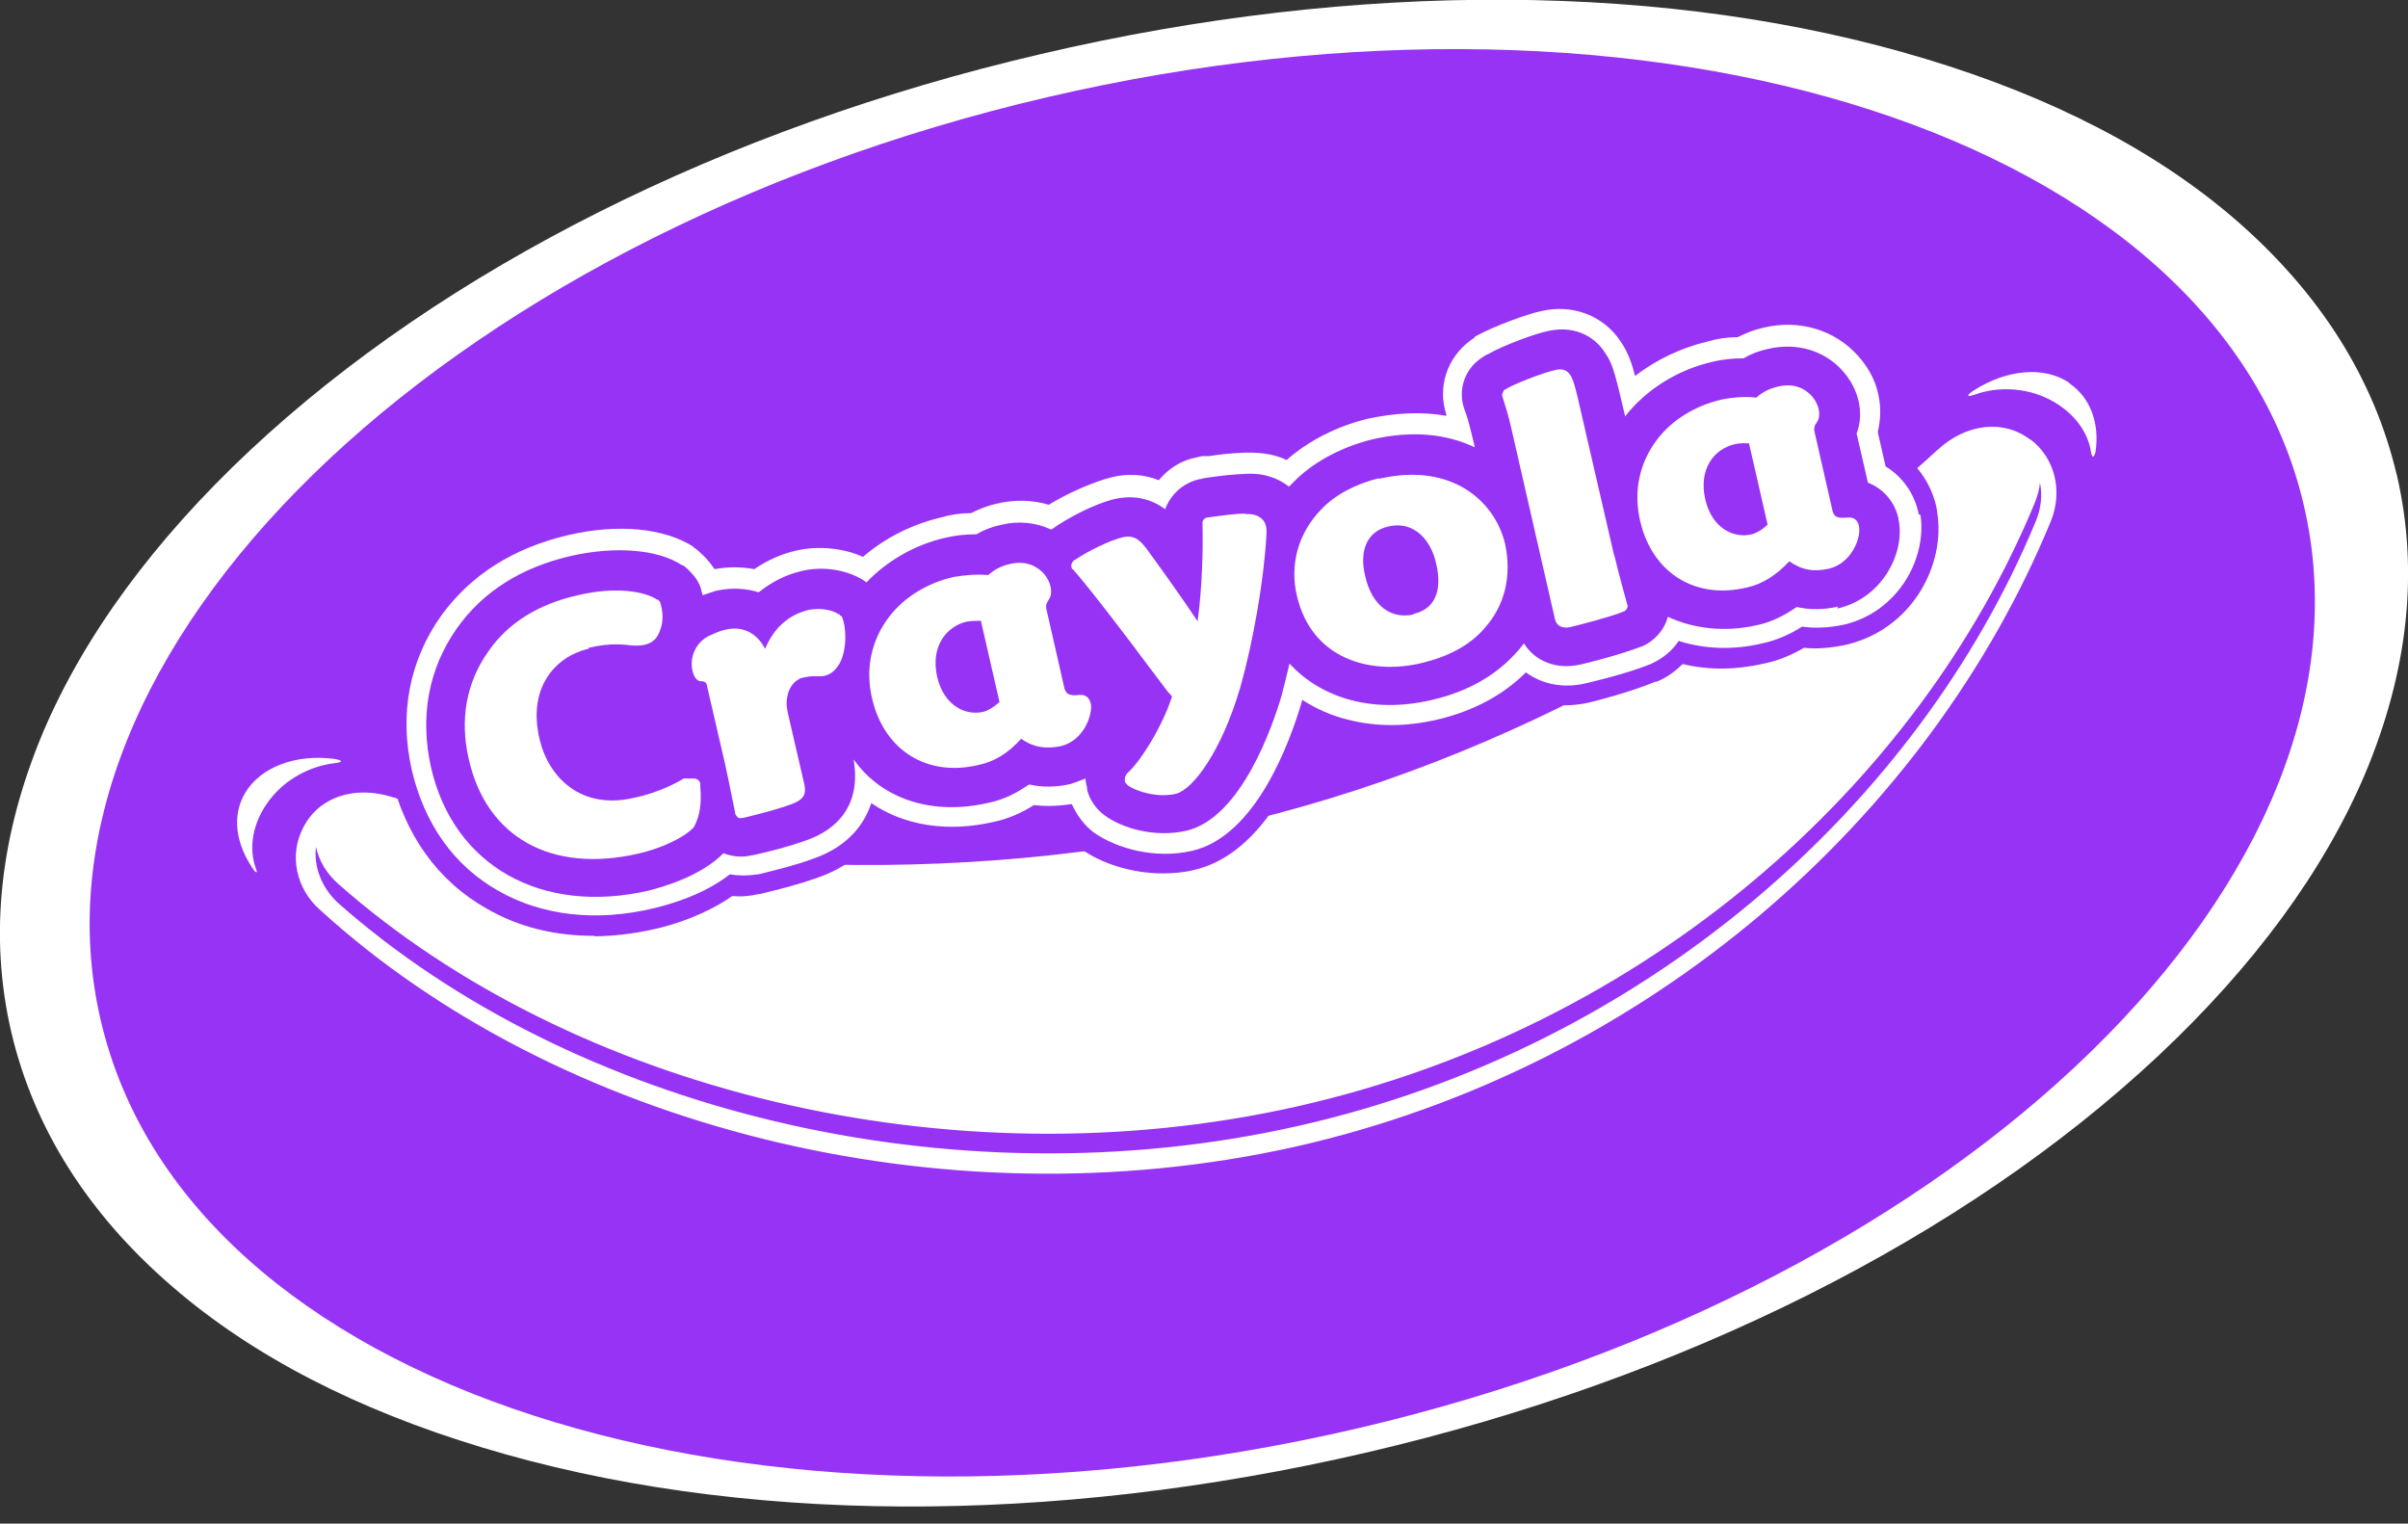 <?xml version="1.0" encoding="UTF-8"?>
<svg id="Layer_1" xmlns="http://www.w3.org/2000/svg" version="1.1" viewBox="0 0 49 31">
  <rect x="0" y="0" width="49" height="31" fill="#333333" stroke="none"/>
  <defs>
    <style>
      .st0 {
        fill: #fff;
      }

      .st1 {
        fill: #9733f5;
      }
    </style>
  </defs>
  <g id="Crayola_5_Color_Logo_Â_xAE_">
    <g id="Group">
      <g id="Crayola_Logo_â_x84__xA2_">
        <path id="Vector" class="st0" d="M48.77,9.66c-.46-1.96-1.57-3.71-3.28-5.19-1.63-1.41-3.75-2.5-6.3-3.27-5.18-1.57-11.57-1.61-18.01-.1-6.44,1.5-12.15,4.37-16.1,8.07-1.94,1.82-3.36,3.75-4.2,5.72C0,16.98-.23,19.03.23,21c.46,1.96,1.57,3.71,3.28,5.18,1.63,1.41,3.75,2.5,6.3,3.27,5.18,1.57,11.57,1.6,18.01.1,6.44-1.5,12.15-4.37,16.1-8.07,1.94-1.82,3.36-3.75,4.2-5.72.88-2.09,1.11-4.13.65-6.11h0Z" />
        <path id="Vector_2" class="st1" d="M46.88,10.28c1.75,7.48-6.87,15.89-19.25,18.78-12.38,2.89-23.84-.82-25.58-8.3C.3,13.28,8.92,4.87,21.3,1.98c12.38-2.89,23.84.82,25.58,8.3Z" />
        <g id="Group_2">
          <path id="Vector_3" class="st0" d="M41.32,8.95c-.54-.42-1.3-.34-1.89.2-3.41,3.14-8.49,6.32-14.58,7.68-6.08,1.36-12.46.77-16.89-.62-.76-.23-1.48.01-1.79.63-.29.55-.15,1.24.34,1.67,4.8,4.38,12.62,6.44,19.85,4.82,7.22-1.63,12.9-6.72,15.37-12.72.25-.61.09-1.28-.4-1.66h-.01ZM41.51,9.81c.05.26.03.53-.09.81-2.39,5.76-7.92,10.69-15.01,12.29-7.09,1.6-14.78-.35-19.51-4.52-.35-.31-.52-.75-.47-1.16.06.28.21.54.46.76,4.73,4.17,12.42,6.12,19.51,4.52,7.09-1.6,12.63-6.52,15.01-12.29.05-.13.09-.27.1-.39h0Z" />
          <path id="Vector_4" class="st0" d="M42.11,7.79c-.52-.35-1.28-.27-1.94.15-.16.1-.16.15.01.09.47-.17,1.04-.15,1.53.1.48.25.78.65.84,1.07.02.12.06.12.09,0,.09-.58-.1-1.11-.53-1.4Z" />
          <path id="Vector_5" class="st0" d="M6.8,15.44c-.78-.1-1.49.16-1.81.69-.28.47-.19,1.04.16,1.55.06.09.1.09.06,0-.16-.43-.07-.96.28-1.41.32-.42.82-.68,1.3-.74.2-.02.19-.06.01-.09h0Z" />
        </g>
      </g>
      <g id="Group_3">
        <path id="Vector_6" class="st1" d="M12.08,19.04c-.8,0-1.53-.18-2.17-.55-1-.56-1.68-1.51-1.96-2.73-.29-1.27-.06-2.48.67-3.49.65-.91,1.6-1.5,2.8-1.78.39-.1.79-.14,1.17-.14.68,0,1.28.15,1.72.44l.06.04c.06.05.2.16.33.31.18-.02.36-.01.53,0,.27-.16.55-.28.85-.35.46-.11.95-.09,1.37.05.46-.35.99-.6,1.57-.74.19-.04.39-.07.6-.09.16-.07.34-.14.52-.18.37-.09.75-.09,1.09-.01.35-.2.82-.43,1.25-.52.32-.07.64-.07.94,0,.21-.19.48-.32.77-.39.05-.01.11-.02.16-.03l.14-.02c.2-.03.45-.06.74-.07h.17c.23,0,.45.03.65.1.47-.36,1.04-.64,1.64-.78.42-.1.81-.14,1.2-.12,0-.54.27-1.08.75-1.42l.04-.03.15-.1c.44-.26,1.17-.5,1.44-.56.16-.03.32-.05.47-.05.65,0,1.23.31,1.58.84.06.1.12.19.16.29.36-.21.76-.37,1.16-.46.19-.04.39-.07.6-.09.17-.07.34-.14.52-.18.19-.04.39-.06.59-.06.68,0,1.3.27,1.74.77.25.28.43.61.5.97.06.29.06.59,0,.86l.11.46c.35.26.6.64.7,1.07,0,.03.02.07.02.13.17,1.04-.49,2.37-1.86,2.69-.29.06-.58.09-.85.06-.26.15-.52.26-.81.32-.56.13-1.13.14-1.66.01-.15.15-.33.28-.53.36h-.03c-.51.22-1.36.43-1.37.43-.15.03-.3.05-.46.05-.29,0-.55-.06-.8-.17-.48.4-1.08.69-1.76.85-.7.16-1.4.16-2.02,0-.2-.05-.39-.12-.58-.2-.37,1.1-1.11,2.57-2.39,2.87-.2.05-.43.07-.64.07-.61,0-1.24-.19-1.68-.51-.17-.13-.32-.29-.44-.46-.15.01-.3.01-.45,0-.26.15-.52.26-.81.32-.86.2-1.72.13-2.42-.2-.26.43-.68.75-1.23.94-.4.14-.75.23-1.17.33h-.02c-.17.04-.36.06-.54.04-.54.38-1.2.59-1.57.67-.44.1-.86.15-1.28.15h.05Z" />
        <path id="Vector_7" class="st0" d="M39.05,10.5s-.01-.07-.02-.1c-.09-.38-.33-.71-.66-.91l-.16-.7c.06-.25.07-.51.01-.77-.06-.29-.21-.56-.42-.79-.47-.52-1.19-.74-1.93-.56-.18.04-.35.11-.51.19-.21,0-.42.03-.62.09-.54.13-1.04.37-1.47.7-.06-.25-.14-.48-.29-.7-.35-.53-.98-.77-1.62-.62-.25.05-.93.29-1.33.51h0s-.04.03-.04.04l-.06.04h0c-.49.36-.68.96-.5,1.51v.03h0c-.5-.09-1.04-.06-1.6.06-.62.15-1.21.45-1.65.84-.2-.1-.48-.16-.82-.15h-.04c-.29.01-.52.04-.72.07h-.14s-.09.02-.13.03c-.3.06-.56.23-.75.46-.3-.12-.63-.14-.96-.06-.4.1-.92.34-1.28.56-.33-.1-.7-.11-1.07-.02-.18.04-.35.11-.51.19-.21,0-.42.03-.62.09-.59.14-1.14.42-1.58.8-.4-.18-.9-.23-1.35-.13-.31.07-.6.2-.86.38-.27-.05-.53-.05-.81,0-.15-.23-.35-.39-.4-.43h-.02v-.02c-.6-.39-1.56-.48-2.57-.24-1.1.26-1.96.8-2.56,1.62-.66.92-.87,2.01-.61,3.16.26,1.1.86,1.95,1.77,2.46.88.5,1.98.63,3.15.35.38-.09,1.04-.29,1.55-.69.18.03.37.03.56,0h.02c.4-.1.74-.18,1.12-.32.61-.21,1.01-.61,1.18-1.13.67.46,1.56.6,2.5.38.28-.06.54-.17.81-.34.25.03.5.02.77-.02.1.22.25.43.45.58.44.31,1.23.55,2,.37,1.3-.3,1.99-2.22,2.23-3.03,0-.01,0-.02.01-.04.28.18.59.32.92.4.58.15,1.19.15,1.83,0,.72-.17,1.33-.49,1.8-.96.34.25.78.33,1.23.22,0,0,.83-.19,1.31-.39,0,0,.02,0,.02-.01.22-.1.42-.26.55-.46.53.17,1.12.19,1.7.05.28-.06.54-.17.81-.34.28.04.56.02.85-.04,1.11-.26,1.69-1.35,1.56-2.23l-.04-.02ZM37.41,12.34c-.3.07-.59.07-.85.01-.26.18-.52.31-.81.37-.66.15-1.29.07-1.81-.17-.07.26-.26.48-.52.6h-.01c-.45.18-1.24.37-1.25.37-.48.11-.92-.06-1.15-.43-.04.05-.09.12-.13.16-.43.49-1.01.82-1.74.99-1.18.28-2.24-.02-2.9-.74-.05.22-.11.45-.16.65-.17.58-.81,2.48-1.93,2.75-.65.15-1.32-.05-1.67-.31-.18-.13-.31-.32-.36-.53v-.05c-.02-.05-.03-.12-.03-.17-.1.04-.19.07-.3.11-.3.07-.59.07-.85.01-.26.18-.52.31-.81.37-1.14.27-2.18-.06-2.76-.88.16.94-.34,1.43-.97,1.65-.37.13-.68.21-1.08.3h-.02c-.19.05-.39.03-.58-.04-.45.46-1.21.68-1.52.76-2.18.5-3.97-.5-4.43-2.51-.23-1.03-.05-2.01.53-2.83.53-.75,1.32-1.24,2.32-1.47.89-.2,1.76-.14,2.26.19h.02s.31.23.37.5v.02s.02.05.03.09c.09-.03.17-.06.27-.09.31-.07.61-.05.87.03.25-.2.53-.35.86-.43.44-.11.93-.03,1.28.19,0,0,.03.02.05.04.42-.44.99-.77,1.61-.91.21-.05.42-.07.63-.07.15-.09.31-.15.49-.19.36-.09.72-.05,1.02.09h.02c.32-.23.87-.52,1.29-.62.28-.06.66-.06,1.02.21.11-.3.36-.53.69-.61.03,0,.06-.01.09-.02l.14-.02c.21-.03.45-.06.74-.07.4-.02.68.12.86.26.03-.03.06-.06.1-.1.39-.4.98-.71,1.59-.86.82-.19,1.52-.11,2.09.16l-.02-.09c-.1-.43-.15-.58-.19-.68h0c-.14-.39,0-.82.35-1.05l.06-.04s.05-.03.06-.03c.35-.2,1-.43,1.21-.47.49-.12.94.05,1.19.45.14.2.19.43.26.69l.14.59h0c.42-.54,1.07-.95,1.78-1.11.2-.05.42-.07.63-.07.15-.09.31-.15.49-.19.59-.14,1.16.03,1.53.45.16.18.27.39.32.61.05.22.04.46-.04.66l.23,1c.31.12.54.38.62.72,0,.02,0,.04.01.06.12.68-.36,1.58-1.25,1.78v-.02Z" />
        <g id="Group_4">
          <path id="Vector_8" class="st0" d="M17.07,12.5c-.13-.09-.37-.14-.62-.09-.4.1-.7.36-.88.79-.23-.43-.59-.45-.84-.38-.13.03-.23.09-.33.13-.36.21-.33.59-.32.63.02.17.09.27.17.28h.01c.09,0,.12.03.13.11l.28,1.21c.11.45.2.92.29,1.36v.02s.03.05.05.07c.02.02.06.02.1.01h.02c.36-.09.65-.16.98-.28.27-.1.29-.22.26-.39l-.34-1.47c-.03-.15-.03-.21-.01-.32.04-.25.21-.37.31-.39.09-.02.17-.04.33-.03.04,0,.09,0,.12-.01.13-.03.23-.12.31-.26.16-.31.12-.76.05-.92,0-.02-.02-.04-.05-.05v-.02Z" />
          <path id="Vector_9" class="st0" d="M25.36,10.45c-.26,0-.47.04-.65.06l-.14.02h-.01c-.05.01-.1.06-.09.12v.02c.01.44,0,1.25-.1,1.97-.34-.51-.8-1.15-1.05-1.49-.09-.11-.21-.28-.47-.22-.26.06-.71.28-.99.47h-.01s-.04.05-.05.09v.04s.01.04.02.05h.01c.33.37,1.13,1.42,1.5,1.92l.37.49c.07.1.12.14.15.18-.19.6-.65,1.34-.92,1.57,0,0-.05.07-.04.12v.05s.04.05.06.07c.17.12.6.26.98.17.35-.09.93-.87,1.31-2.17.26-.92.48-2.18.53-3.09.01-.15-.01-.26-.09-.33-.07-.07-.18-.11-.34-.1h0Z" />
          <path id="Vector_10" class="st0" d="M28.06,9.73c-.46.11-.9.34-1.17.63-.47.48-.65,1.12-.5,1.76.3,1.29,1.49,1.62,2.54,1.37.54-.13.98-.36,1.28-.71.42-.47.55-1.07.42-1.7-.2-.88-1.09-1.68-2.56-1.34ZM28.77,12.5c-.47.11-.86-.19-.99-.78-.13-.53.05-.92.48-1.01.52-.12.86.29.96.74.1.4.09.92-.46,1.04h.01Z" />
          <path id="Vector_11" class="st0" d="M32.85,11.32l-.75-3.25c-.09-.36-.14-.62-.46-.54-.23.05-.86.29-1.02.4h-.01s-.06.09-.04.13c.05.17.12.35.21.77l.86,3.76c.03.15.15.2.31.17.13-.03.9-.23,1.09-.32h.01c.05-.03.09-.1.06-.15-.06-.21-.17-.62-.26-.99v.02Z" />
          <path id="Vector_12" class="st0" d="M11.98,13.18c.46-.11.74-.06.85-.05.28.03.47-.04.56-.21.07-.14.14-.35.05-.64v-.02s-.03-.04-.05-.06h-.02c-.25-.17-.85-.27-1.61-.09-.8.18-1.42.56-1.82,1.14-.45.63-.59,1.39-.4,2.2.36,1.59,1.68,2.32,3.44,1.92.48-.11.92-.32,1.12-.52,0,0,.01-.02.02-.02.12-.23.16-.47.13-.82v-.06c0-.05-.05-.1-.11-.11h-.23c-.11.07-.48.28-1,.39-1.09.26-1.75-.42-1.93-1.19-.25-1.05.32-1.68.99-1.84h.01Z" />
          <path id="Vector_13" class="st0" d="M21.96,14.14c-.2.02-.28-.01-.31-.18l-.36-1.58c-.01-.06,0-.1.04-.16l.04-.07c.05-.14,0-.33-.13-.48-.1-.11-.33-.29-.71-.19-.17.04-.31.12-.42.22-.23-.02-.48,0-.71.04-.52.12-.99.4-1.3.8-.37.48-.5,1.07-.35,1.69.25,1.04,1.12,1.59,2.18,1.33.31-.07.58-.23.85-.53.18.13.42.23.81.15.45-.11.64-.61.61-.85-.03-.16-.14-.2-.22-.19h-.02ZM20.33,14.29c-.11.1-.23.17-.31.19-.36.09-.81-.11-.95-.71-.14-.62.19-1.02.59-1.12.12-.02.21-.02.3-.02l.38,1.66h-.01Z" />
          <path id="Vector_14" class="st0" d="M37.59,10.53c-.21.02-.28-.01-.31-.18l-.36-1.58c-.01-.06,0-.11.04-.16l.04-.07c.05-.14,0-.33-.13-.48-.1-.11-.32-.29-.71-.19-.17.04-.31.12-.42.22-.17-.02-.42-.02-.71.04-.52.12-.99.4-1.3.8-.37.48-.5,1.07-.35,1.69.25,1.04,1.12,1.59,2.18,1.33.31-.07.59-.25.85-.53.26.18.49.22.81.15.45-.11.65-.61.61-.85-.02-.16-.14-.2-.22-.19h-.02ZM35.96,10.68c-.1.1-.23.17-.31.19-.36.09-.81-.11-.95-.71-.14-.62.18-1.02.59-1.12.12-.03.22-.02.3-.02l.38,1.66h-.01Z" />
        </g>
      </g>
    </g>
  </g>
</svg>